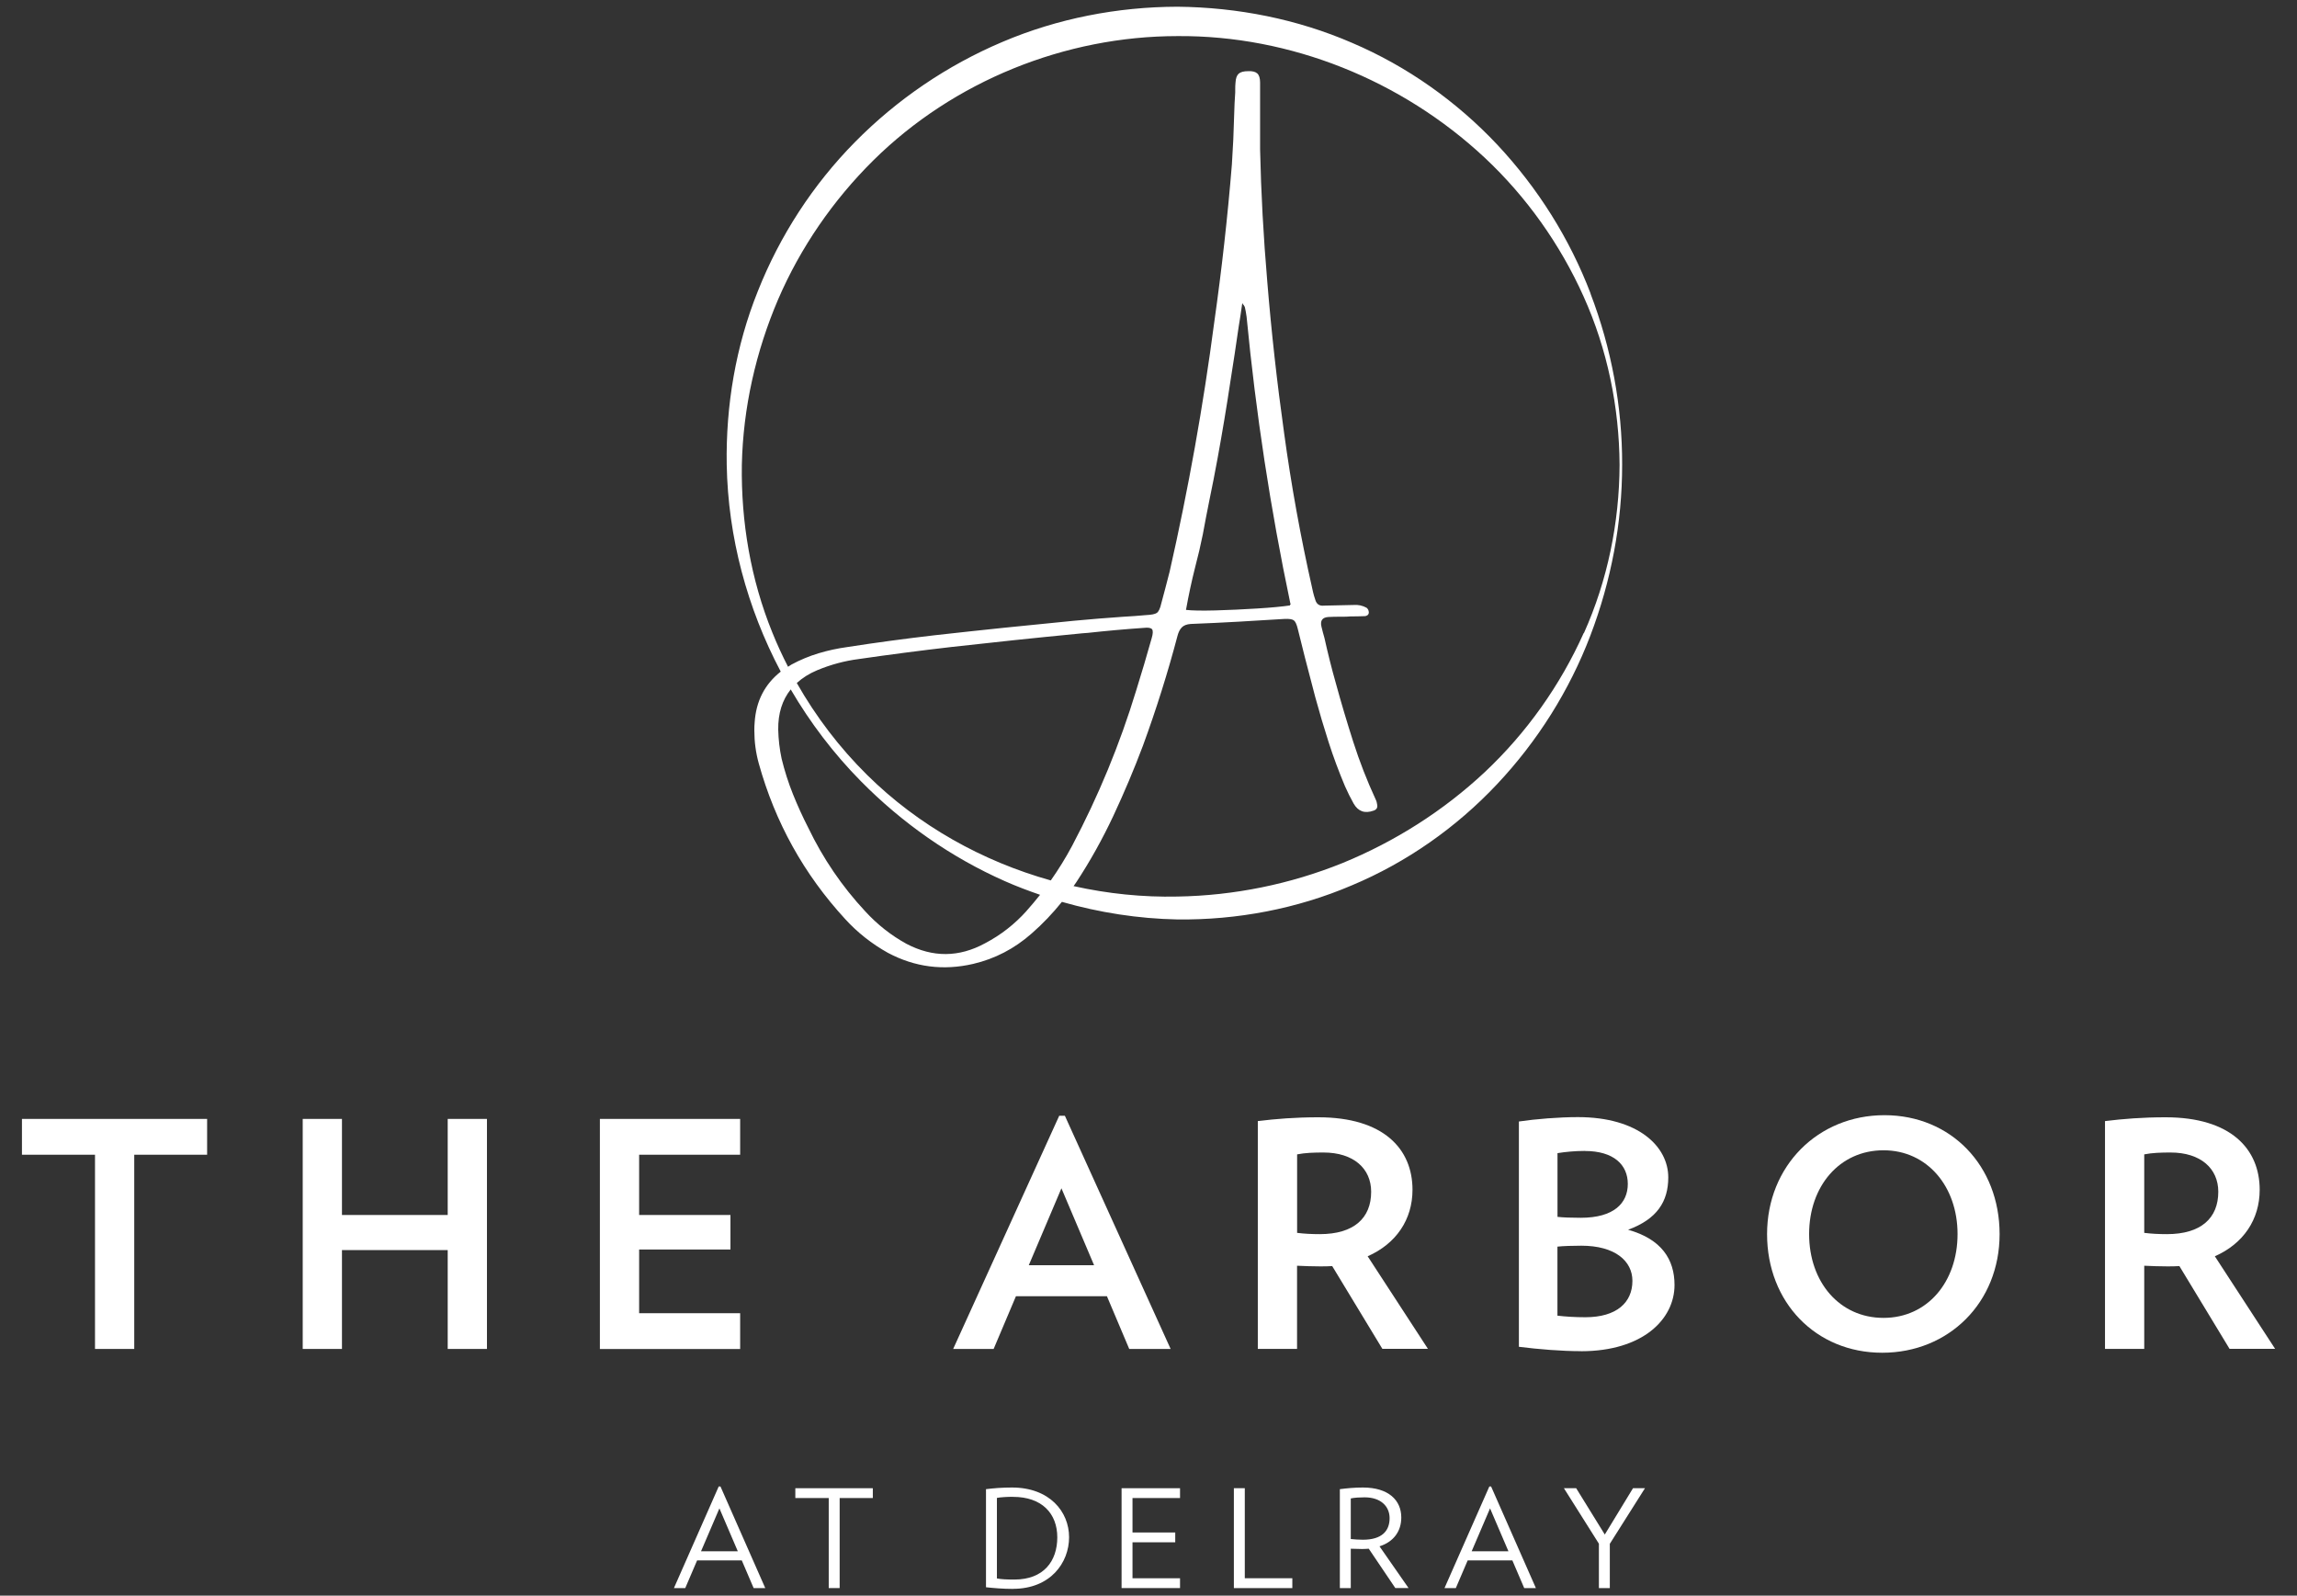 <?xml version="1.0" encoding="UTF-8"?>
<svg xmlns="http://www.w3.org/2000/svg" version="1.1" viewBox="0 0 393.36 273.24">
  <rect x="0" y="0" width="393.36" height="273.24" fill="#333333" stroke="none"/>
  <defs>
    <style>
      .cls-1 {
        fill: #fff;
      }
    </style>
  </defs>
  <!-- Generator: Adobe Illustrator 28.7.1, SVG Export Plug-In . SVG Version: 1.2.0 Build 142)  -->
  <g>
    <g id="Layer_1">
      <g>
        <path class="cls-1" d="M272.39,50.27c-3.57-9.37-9.03-18.07-15.96-25.47-6.94-7.39-15.44-13.43-24.86-17.45-9.4-4.08-19.66-6.1-29.92-6.2-10.26.02-20.54,2.01-29.99,6.03-9.45,4-18.08,9.87-25.25,17.15-7.19,7.28-12.85,16.02-16.61,25.48-3.81,9.45-5.52,19.67-5.35,29.76.22,12.4,3.51,24.58,9.25,35.44-2.73,2.15-4.24,5.05-4.47,8.75-.04.42-.05.82-.05,1.21v.13c0,1.92.25,3.8.76,5.64,2.8,10.08,7.73,18.97,14.81,26.66,2.11,2.31,4.55,4.23,7.31,5.77,4.61,2.45,9.48,3.08,14.6,1.89,3.72-.87,7.05-2.6,9.99-5.19,1.91-1.66,3.63-3.48,5.2-5.43,6.42,1.84,13.08,2.88,19.79,3.01,10.19.12,20.45-1.82,29.84-5.83,9.42-3.94,17.94-9.94,24.88-17.32,6.95-7.38,12.41-16.07,15.98-25.44,3.57-9.36,5.46-19.31,5.45-29.29.03-9.97-1.84-19.94-5.42-29.3ZM175.79,156c-2.04,2.27-4.41,4.12-7.1,5.53-4.46,2.43-8.94,2.46-13.45.1-2.64-1.45-5-3.31-7.08-5.58-3.97-4.26-7.22-9.04-9.75-14.31-.96-1.87-1.83-3.79-2.62-5.75-.79-1.97-1.43-3.99-1.94-6.07-.35-1.64-.54-3.29-.58-4.96-.04-2.79.69-5.08,2.14-6.9,3.34,5.71,7.37,11.01,12.02,15.72,7.04,7.14,15.42,13.03,24.67,17.12,1.96.87,3.98,1.63,6.01,2.33-.74.94-1.52,1.86-2.32,2.76ZM179.95,150.77c-11.71-3.28-22.69-9.39-31.45-18.06-4.72-4.66-8.78-9.99-12.05-15.75.96-.87,2.11-1.61,3.5-2.19,2.31-.96,4.68-1.6,7.1-1.91,5.31-.77,10.62-1.46,15.91-2.07,7.15-.8,14.3-1.56,21.47-2.25.61-.07,1.22-.12,1.83-.16,3.2-.35,6.41-.64,9.62-.86.77-.09,1.24,0,1.42.25.17.25.15.76-.08,1.53-.84,2.99-1.72,5.97-2.65,8.94-2.81,9.23-6.47,18.09-10.96,26.58-1.1,2.07-2.33,4.05-3.67,5.96ZM271.22,108.38c-4.03,9-9.83,17.14-16.93,23.82-7.12,6.67-15.44,11.93-24.38,15.59-8.96,3.62-18.57,5.58-28.26,5.74-5.95.13-11.95-.48-17.8-1.79.15-.22.31-.42.45-.64,2.4-3.65,4.51-7.45,6.36-11.39,1.84-3.94,3.54-7.95,5.07-12.02,2.27-6.2,4.25-12.48,5.92-18.82.16-.61.4-1.09.73-1.43.33-.34.84-.54,1.52-.59,2.73-.1,5.46-.24,8.21-.39,2.6-.16,5.22-.31,7.84-.47.8-.04,1.34.04,1.61.24.27.19.5.69.69,1.49.42,1.63.82,3.24,1.21,4.85.58,2.27,1.17,4.54,1.78,6.82.7,2.57,1.46,5.13,2.28,7.69.82,2.56,1.76,5.07,2.8,7.54.45,1.03.95,2.03,1.49,2.99.77,1.34,1.9,1.75,3.41,1.21.49-.16.7-.48.63-.97-.04-.35-.13-.68-.29-1-1.47-3.18-2.74-6.45-3.81-9.79-1.07-3.35-2.08-6.72-3-10.1-.72-2.53-1.36-5.1-1.94-7.71-.19-.66-.37-1.32-.52-1.97-.23-1,.16-1.54,1.15-1.62.65-.04,1.32-.05,2.02-.05h.63c.38,0,.77-.02,1.15-.05.84,0,1.67-.02,2.49-.05.14,0,.28-.05.42-.14s.23-.24.26-.43c0-.38-.13-.67-.39-.87-.7-.38-1.45-.54-2.25-.47-1.69.04-3.37.07-5.03.11-.77.09-1.27-.24-1.49-.97-.07-.26-.15-.51-.24-.76-.11-.38-.2-.79-.29-1.21-1.99-8.81-3.6-17.68-4.82-26.63-1.21-8.62-2.17-17.25-2.88-25.9-.66-7.72-1.07-15.26-1.23-22.6v-11.48c0-.77-.16-1.3-.49-1.59-.32-.29-.85-.42-1.59-.38-.73,0-1.26.14-1.59.43-.32.29-.5.8-.54,1.53-.04.35-.05.72-.05,1.1v.58c-.09,1.26-.15,2.52-.18,3.8-.07,2.85-.2,5.69-.39,8.52-.73,9-1.74,17.98-3.01,26.95-1.89,14.38-4.44,28.64-7.65,42.78-.47,1.85-.95,3.68-1.44,5.48-.19.86-.45,1.39-.76,1.6-.31.21-.93.33-1.83.37-1.31.12-2.64.22-3.98.29-2.78.19-5.57.42-8.36.68-8,.77-15.98,1.6-23.93,2.49-5,.58-9.98,1.25-14.94,2.02-1.66.23-3.29.58-4.88,1.06-1.59.48-3.14,1.12-4.64,1.93-.21.12-.39.25-.59.38-.98-1.91-1.88-3.85-2.68-5.84-3.71-9.11-5.38-18.98-5.23-28.75.21-9.78,2.41-19.43,6.22-28.34,3.84-8.9,9.44-17,16.29-23.78,13.76-13.61,32.88-21.29,52.12-21.29,19.28-.14,38.35,7.52,52.59,20.83,7.11,6.66,12.91,14.8,16.94,23.79,4.05,8.99,6.09,18.9,6.15,28.8-.04,9.91-2.07,19.82-6.11,28.82ZM203.1,104.44c.44-2.47.96-4.9,1.57-7.31.49-1.85.93-3.72,1.31-5.61.35-1.92.72-3.83,1.1-5.72.51-2.45.99-4.9,1.44-7.37.8-4.39,1.54-8.79,2.2-13.21.49-3.04.95-6.1,1.39-9.18.23-1.38.44-2.76.63-4.14.07.16.15.27.24.34.11.16.18.29.21.39.12.54.22,1.08.29,1.63,1.59,16.53,4.09,32.91,7.5,49.12.05,0,.07.02.04.07-.03.04-.06.08-.09.12,0,.04-.02.07-.05.11-1.28.19-3.13.37-5.57.52s-4.83.27-7.17.33c-2.34.06-4.02.03-5.03-.09Z"/>
        <g>
          <path class="cls-1" d="M22.99,197.74v33.26h-6.72v-33.26H3.76v-6.13h31.71v6.13h-12.47Z"/>
          <path class="cls-1" d="M76.67,231v-16.93h-18.11v16.93h-6.72v-39.39h6.72v16.45h18.11v-16.45h6.72v39.39h-6.72Z"/>
          <path class="cls-1" d="M102.73,231v-39.39h24.02v6.13h-17.3v10.32h15.64v5.91h-15.64v10.91h17.3v6.13h-24.02Z"/>
          <path class="cls-1" d="M193.38,231l-3.82-9.03h-15.58l-3.82,9.03h-6.93l18.16-39.93h.97l18.11,39.93h-7.09ZM181.77,203.49l-5.59,13.17h11.18l-5.59-13.17Z"/>
          <path class="cls-1" d="M236.74,231l-8.6-14.19c-.7.05-1.34.05-2.1.05-1.29,0-2.63-.05-3.92-.11v14.24h-6.72v-39.01c3.12-.38,6.4-.65,10.37-.65,11.18,0,16.12,5.43,16.12,12.41,0,5.11-2.8,9.24-7.68,11.39l10.32,15.85h-7.79ZM226.64,197.36c-1.61,0-3.17.05-4.51.32v13.44c1.24.16,2.58.22,3.87.22,5.86,0,8.81-2.74,8.81-7.26,0-3.98-3.01-6.72-8.17-6.72Z"/>
          <path class="cls-1" d="M270.75,231.38c-3.33,0-7.25-.32-10.64-.75v-38.58c2.9-.43,6.88-.75,10.1-.75,10.37,0,15.48,5.05,15.48,10.32,0,4.14-1.93,7.15-6.88,8.97,5.75,1.61,7.95,5.1,7.95,9.46,0,5.86-5.43,11.34-16.01,11.34ZM271.4,197.09c-1.67,0-3.33.16-4.68.38v10.91c.97.11,2.31.16,3.98.16,5.7,0,8.06-2.52,8.06-5.8s-2.42-5.64-7.36-5.64ZM270.8,213.32c-1.4,0-3.17.05-4.09.16v11.82c1.34.16,2.96.27,4.78.27,5.37,0,8.06-2.53,8.06-6.23,0-3.39-2.96-6.02-8.76-6.02Z"/>
          <path class="cls-1" d="M322.33,231.65c-11.39,0-19.72-8.65-19.72-20.31s8.71-20.37,20.1-20.37,19.72,8.65,19.72,20.37-8.71,20.31-20.1,20.31ZM322.55,196.98c-7.52,0-12.74,6.13-12.74,14.35s5.21,14.35,12.74,14.35,12.68-6.18,12.68-14.35-5.21-14.35-12.68-14.35Z"/>
          <path class="cls-1" d="M381.82,231l-8.6-14.19c-.7.05-1.34.05-2.1.05-1.29,0-2.63-.05-3.92-.11v14.24h-6.72v-39.01c3.12-.38,6.4-.65,10.37-.65,11.18,0,16.12,5.43,16.12,12.41,0,5.11-2.8,9.24-7.68,11.39l10.32,15.85h-7.79ZM371.71,197.36c-1.61,0-3.17.05-4.51.32v13.44c1.24.16,2.58.22,3.87.22,5.86,0,8.81-2.74,8.81-7.26,0-3.98-3.01-6.72-8.17-6.72Z"/>
        </g>
        <g>
          <path class="cls-1" d="M129.06,271.95l-2.03-4.74h-7.65l-2.03,4.74h-1.94l7.67-17.4h.3l7.67,17.4h-2.01ZM123.2,258.3l-3.15,7.35h6.3l-3.15-7.35Z"/>
          <path class="cls-1" d="M143.79,256.53v15.42h-1.87v-15.42h-5.72v-1.68h13.27v1.68h-5.69Z"/>
          <path class="cls-1" d="M173.47,272.09c-1.73,0-3.29-.14-4.62-.28v-16.8c1.31-.16,2.73-.28,4.46-.28,6.42,0,9.77,4.13,9.77,8.51s-3.2,8.84-9.61,8.84ZM173.47,256.32c-1.03,0-2.15.07-2.75.19v13.79c.72.14,1.63.19,2.99.19,5.04,0,7.35-3.17,7.35-7.23s-2.61-6.93-7.58-6.93Z"/>
          <path class="cls-1" d="M192.07,271.95v-17.1h10.01v1.68h-8.14v5.9h7.32v1.68h-7.32v6.16h8.14v1.68h-10.01Z"/>
          <path class="cls-1" d="M211.3,271.95v-17.1h1.87v15.42h8.14v1.68h-10.01Z"/>
          <path class="cls-1" d="M238.95,271.95l-4.55-6.74c-.37.02-.75.05-1.14.05-.56,0-1.38-.02-1.94-.05v6.74h-1.87v-16.94c1.26-.16,2.52-.28,3.94-.28,4.41,0,6.58,2.19,6.58,5.13,0,2.38-1.33,4.18-3.73,4.94l4.97,7.14h-2.26ZM233.68,256.41c-.79,0-1.75.05-2.36.19v6.95c.56.07,1.42.12,2.08.12,3.2,0,4.57-1.47,4.57-3.69,0-2.01-1.49-3.57-4.29-3.57Z"/>
          <path class="cls-1" d="M261.02,271.95l-2.03-4.74h-7.65l-2.03,4.74h-1.94l7.68-17.4h.3l7.67,17.4h-2.01ZM255.17,258.3l-3.15,7.35h6.3l-3.15-7.35Z"/>
          <path class="cls-1" d="M275.68,264.37v7.58h-1.87v-7.6l-5.99-9.5h2.1l4.9,7.93,4.83-7.93h2.05l-6.02,9.52Z"/>
        </g>
      </g>
    </g>
  </g>
</svg>
